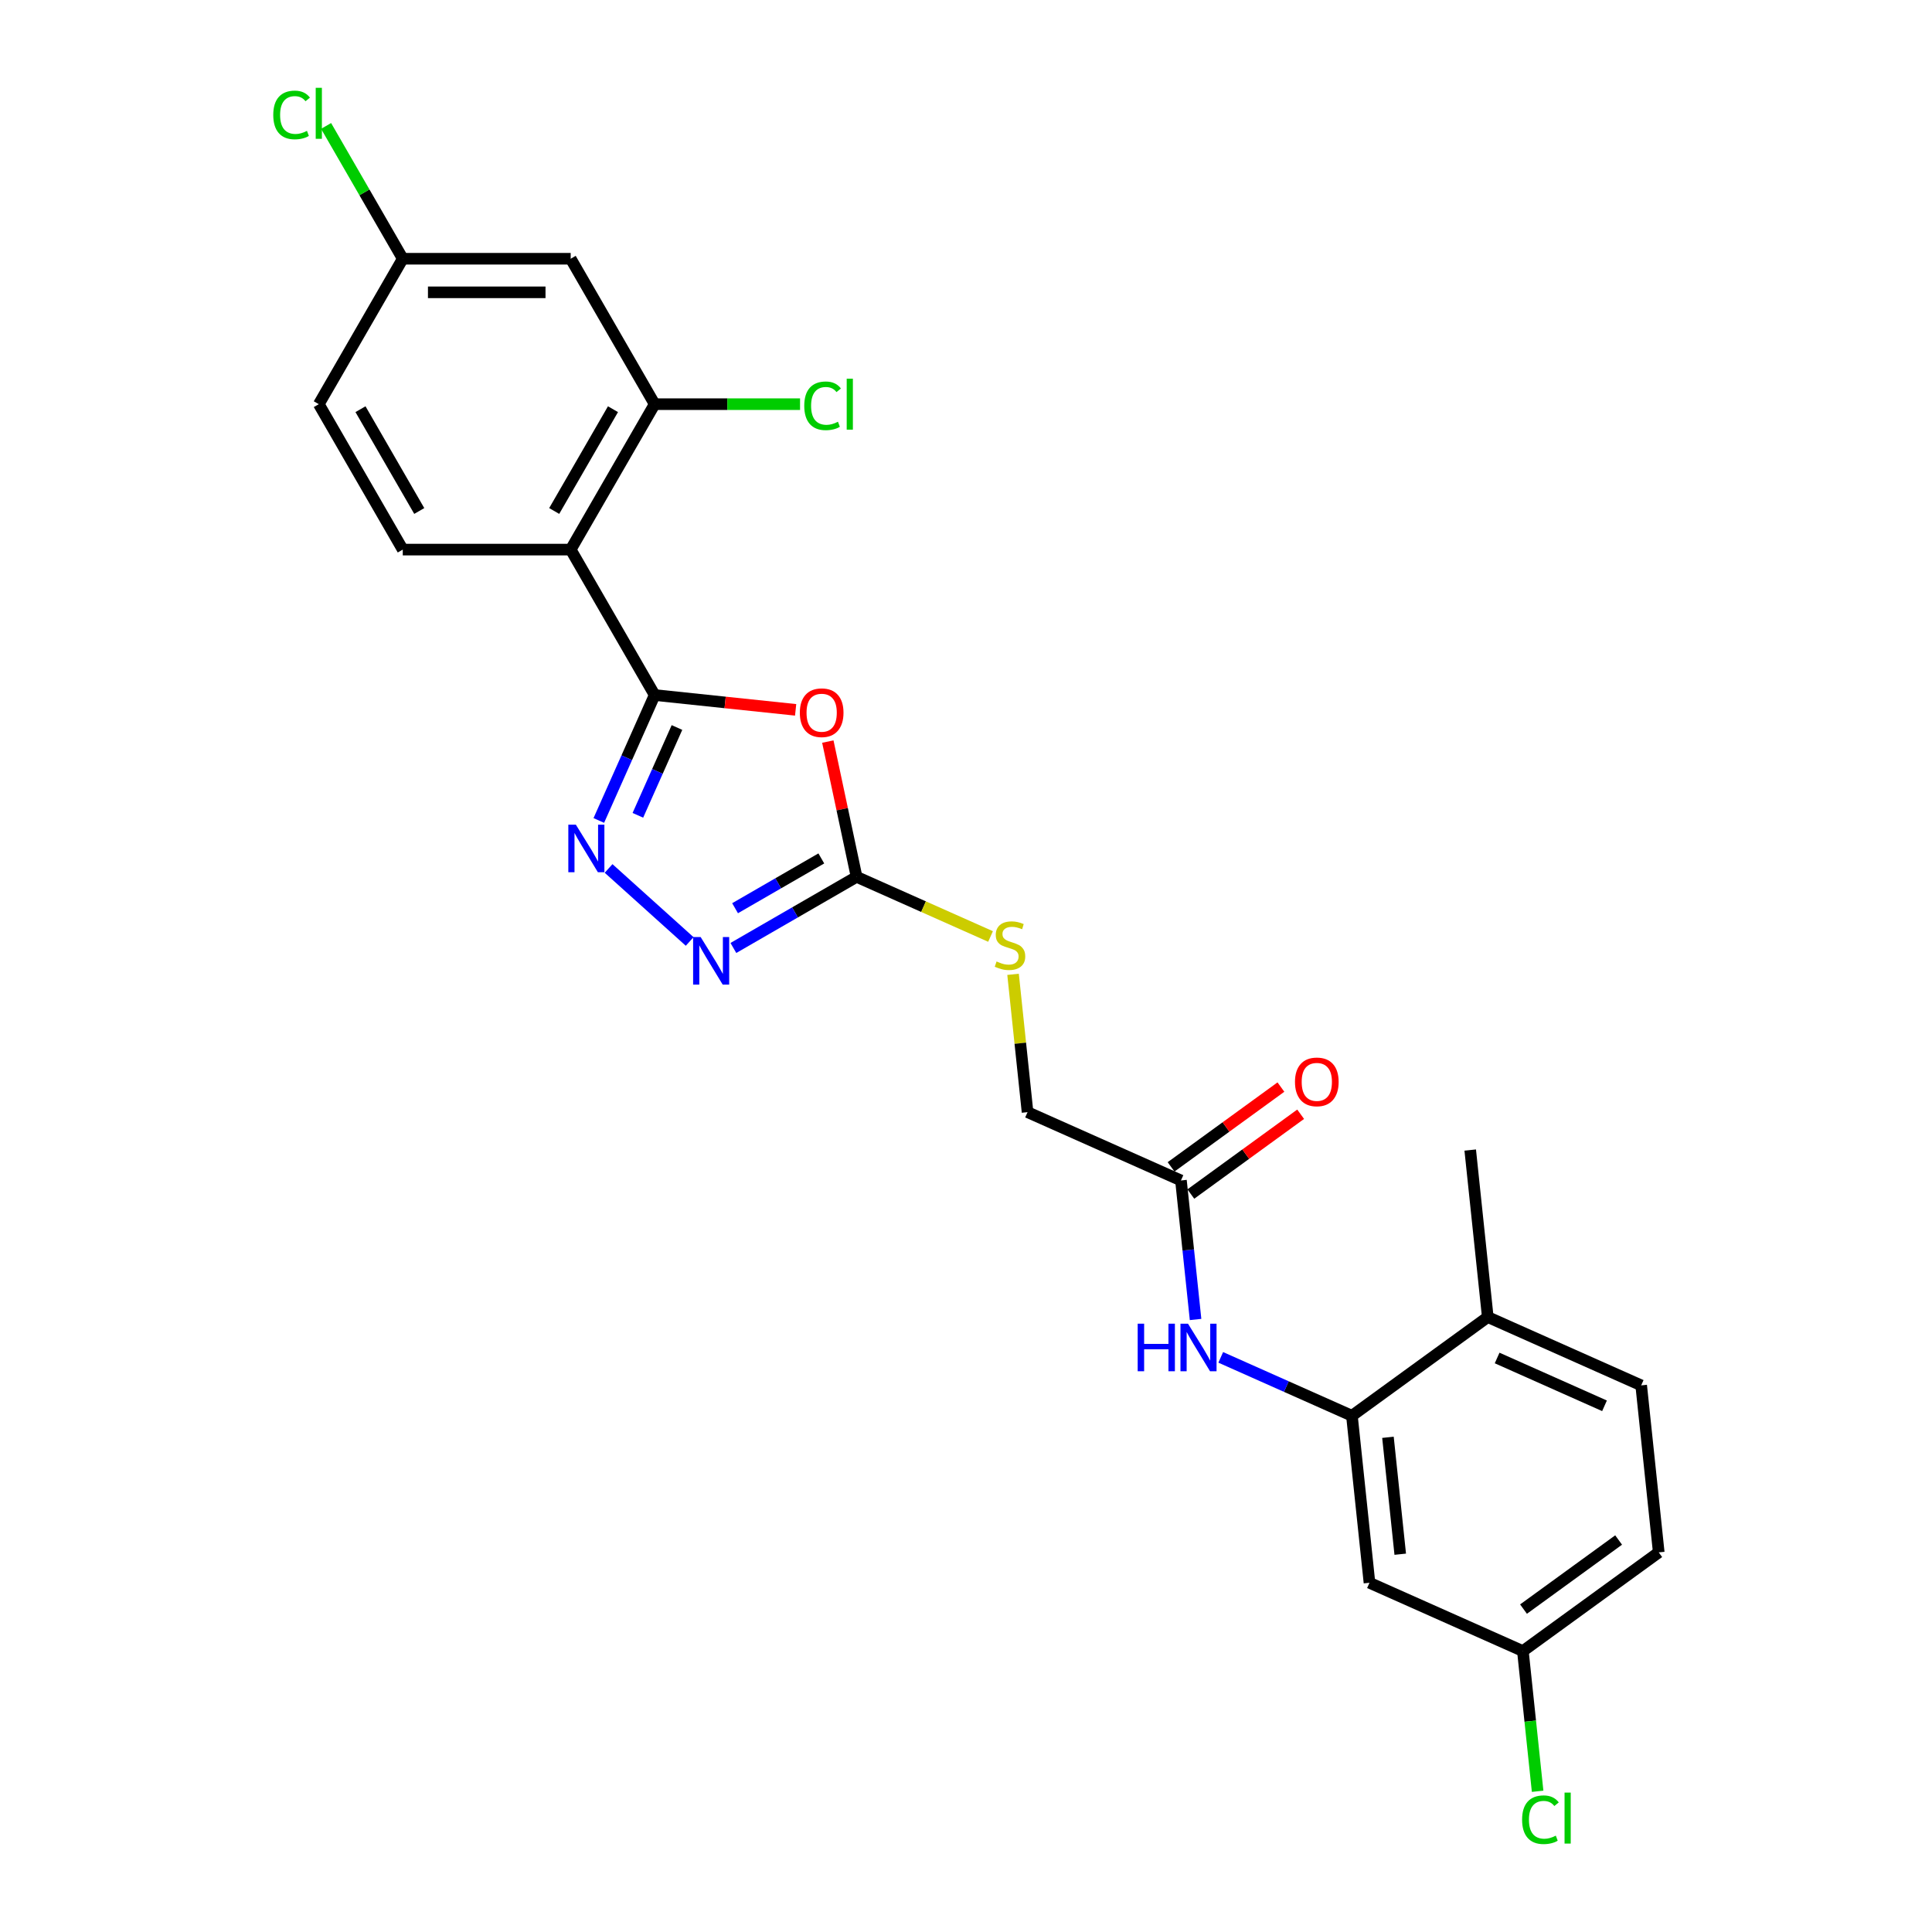 <?xml version='1.0' encoding='iso-8859-1'?>
<svg version='1.1' baseProfile='full'
              xmlns='http://www.w3.org/2000/svg'
                      xmlns:rdkit='http://www.rdkit.org/xml'
                      xmlns:xlink='http://www.w3.org/1999/xlink'
                  xml:space='preserve'
width='1000px' height='1000px' viewBox='0 0 1000 1000'>
<!-- END OF HEADER -->
<rect style='opacity:1.0;fill:#FFFFFF;stroke:none' width='1000' height='1000' x='0' y='0'> </rect>
<path class='bond-0' d='M 338.851,359.747 L 375.336,363.581' style='fill:none;fill-rule:evenodd;stroke:#000000;stroke-width:6px;stroke-linecap:butt;stroke-linejoin:miter;stroke-opacity:1' />
<path class='bond-0' d='M 375.336,363.581 L 411.821,367.416' style='fill:none;fill-rule:evenodd;stroke:#FF0000;stroke-width:6px;stroke-linecap:butt;stroke-linejoin:miter;stroke-opacity:1' />
<path class='bond-1' d='M 338.851,359.747 L 324.398,392.209' style='fill:none;fill-rule:evenodd;stroke:#000000;stroke-width:6px;stroke-linecap:butt;stroke-linejoin:miter;stroke-opacity:1' />
<path class='bond-1' d='M 324.398,392.209 L 309.945,424.671' style='fill:none;fill-rule:evenodd;stroke:#0000FF;stroke-width:6px;stroke-linecap:butt;stroke-linejoin:miter;stroke-opacity:1' />
<path class='bond-1' d='M 350.396,376.556 L 340.279,399.279' style='fill:none;fill-rule:evenodd;stroke:#000000;stroke-width:6px;stroke-linecap:butt;stroke-linejoin:miter;stroke-opacity:1' />
<path class='bond-1' d='M 340.279,399.279 L 330.162,422.003' style='fill:none;fill-rule:evenodd;stroke:#0000FF;stroke-width:6px;stroke-linecap:butt;stroke-linejoin:miter;stroke-opacity:1' />
<path class='bond-2' d='M 338.851,359.747 L 295.391,284.472' style='fill:none;fill-rule:evenodd;stroke:#000000;stroke-width:6px;stroke-linecap:butt;stroke-linejoin:miter;stroke-opacity:1' />
<path class='bond-3' d='M 428.483,383.834 L 435.924,418.843' style='fill:none;fill-rule:evenodd;stroke:#FF0000;stroke-width:6px;stroke-linecap:butt;stroke-linejoin:miter;stroke-opacity:1' />
<path class='bond-3' d='M 435.924,418.843 L 443.365,453.852' style='fill:none;fill-rule:evenodd;stroke:#000000;stroke-width:6px;stroke-linecap:butt;stroke-linejoin:miter;stroke-opacity:1' />
<path class='bond-4' d='M 315.006,449.513 L 356.97,487.298' style='fill:none;fill-rule:evenodd;stroke:#0000FF;stroke-width:6px;stroke-linecap:butt;stroke-linejoin:miter;stroke-opacity:1' />
<path class='bond-5' d='M 295.391,284.472 L 338.851,209.198' style='fill:none;fill-rule:evenodd;stroke:#000000;stroke-width:6px;stroke-linecap:butt;stroke-linejoin:miter;stroke-opacity:1' />
<path class='bond-5' d='M 286.855,264.489 L 317.277,211.797' style='fill:none;fill-rule:evenodd;stroke:#000000;stroke-width:6px;stroke-linecap:butt;stroke-linejoin:miter;stroke-opacity:1' />
<path class='bond-8' d='M 295.391,284.472 L 208.472,284.472' style='fill:none;fill-rule:evenodd;stroke:#000000;stroke-width:6px;stroke-linecap:butt;stroke-linejoin:miter;stroke-opacity:1' />
<path class='bond-12' d='M 443.365,453.852 L 478.035,469.288' style='fill:none;fill-rule:evenodd;stroke:#000000;stroke-width:6px;stroke-linecap:butt;stroke-linejoin:miter;stroke-opacity:1' />
<path class='bond-12' d='M 478.035,469.288 L 512.705,484.724' style='fill:none;fill-rule:evenodd;stroke:#CCCC00;stroke-width:6px;stroke-linecap:butt;stroke-linejoin:miter;stroke-opacity:1' />
<path class='bond-25' d='M 443.365,453.852 L 411.482,472.26' style='fill:none;fill-rule:evenodd;stroke:#000000;stroke-width:6px;stroke-linecap:butt;stroke-linejoin:miter;stroke-opacity:1' />
<path class='bond-25' d='M 411.482,472.26 L 379.599,490.668' style='fill:none;fill-rule:evenodd;stroke:#0000FF;stroke-width:6px;stroke-linecap:butt;stroke-linejoin:miter;stroke-opacity:1' />
<path class='bond-25' d='M 425.109,444.319 L 402.79,457.205' style='fill:none;fill-rule:evenodd;stroke:#000000;stroke-width:6px;stroke-linecap:butt;stroke-linejoin:miter;stroke-opacity:1' />
<path class='bond-25' d='M 402.79,457.205 L 380.472,470.09' style='fill:none;fill-rule:evenodd;stroke:#0000FF;stroke-width:6px;stroke-linecap:butt;stroke-linejoin:miter;stroke-opacity:1' />
<path class='bond-10' d='M 338.851,209.198 L 295.391,133.923' style='fill:none;fill-rule:evenodd;stroke:#000000;stroke-width:6px;stroke-linecap:butt;stroke-linejoin:miter;stroke-opacity:1' />
<path class='bond-19' d='M 338.851,209.198 L 376.478,209.198' style='fill:none;fill-rule:evenodd;stroke:#000000;stroke-width:6px;stroke-linecap:butt;stroke-linejoin:miter;stroke-opacity:1' />
<path class='bond-19' d='M 376.478,209.198 L 414.105,209.198' style='fill:none;fill-rule:evenodd;stroke:#00CC00;stroke-width:6px;stroke-linecap:butt;stroke-linejoin:miter;stroke-opacity:1' />
<path class='bond-6' d='M 699.751,732.798 L 665.803,717.684' style='fill:none;fill-rule:evenodd;stroke:#000000;stroke-width:6px;stroke-linecap:butt;stroke-linejoin:miter;stroke-opacity:1' />
<path class='bond-6' d='M 665.803,717.684 L 631.854,702.569' style='fill:none;fill-rule:evenodd;stroke:#0000FF;stroke-width:6px;stroke-linecap:butt;stroke-linejoin:miter;stroke-opacity:1' />
<path class='bond-11' d='M 699.751,732.798 L 708.837,819.242' style='fill:none;fill-rule:evenodd;stroke:#000000;stroke-width:6px;stroke-linecap:butt;stroke-linejoin:miter;stroke-opacity:1' />
<path class='bond-11' d='M 718.402,743.948 L 724.762,804.458' style='fill:none;fill-rule:evenodd;stroke:#000000;stroke-width:6px;stroke-linecap:butt;stroke-linejoin:miter;stroke-opacity:1' />
<path class='bond-13' d='M 699.751,732.798 L 770.07,681.708' style='fill:none;fill-rule:evenodd;stroke:#000000;stroke-width:6px;stroke-linecap:butt;stroke-linejoin:miter;stroke-opacity:1' />
<path class='bond-7' d='M 618.824,682.964 L 615.042,646.983' style='fill:none;fill-rule:evenodd;stroke:#0000FF;stroke-width:6px;stroke-linecap:butt;stroke-linejoin:miter;stroke-opacity:1' />
<path class='bond-7' d='M 615.042,646.983 L 611.261,611.002' style='fill:none;fill-rule:evenodd;stroke:#000000;stroke-width:6px;stroke-linecap:butt;stroke-linejoin:miter;stroke-opacity:1' />
<path class='bond-20' d='M 208.472,284.472 L 165.012,209.198' style='fill:none;fill-rule:evenodd;stroke:#000000;stroke-width:6px;stroke-linecap:butt;stroke-linejoin:miter;stroke-opacity:1' />
<path class='bond-20' d='M 217.008,264.489 L 186.586,211.797' style='fill:none;fill-rule:evenodd;stroke:#000000;stroke-width:6px;stroke-linecap:butt;stroke-linejoin:miter;stroke-opacity:1' />
<path class='bond-9' d='M 611.261,611.002 L 531.856,575.649' style='fill:none;fill-rule:evenodd;stroke:#000000;stroke-width:6px;stroke-linecap:butt;stroke-linejoin:miter;stroke-opacity:1' />
<path class='bond-14' d='M 616.37,618.034 L 644.793,597.383' style='fill:none;fill-rule:evenodd;stroke:#000000;stroke-width:6px;stroke-linecap:butt;stroke-linejoin:miter;stroke-opacity:1' />
<path class='bond-14' d='M 644.793,597.383 L 673.216,576.732' style='fill:none;fill-rule:evenodd;stroke:#FF0000;stroke-width:6px;stroke-linecap:butt;stroke-linejoin:miter;stroke-opacity:1' />
<path class='bond-14' d='M 606.152,603.97 L 634.575,583.319' style='fill:none;fill-rule:evenodd;stroke:#000000;stroke-width:6px;stroke-linecap:butt;stroke-linejoin:miter;stroke-opacity:1' />
<path class='bond-14' d='M 634.575,583.319 L 662.998,562.668' style='fill:none;fill-rule:evenodd;stroke:#FF0000;stroke-width:6px;stroke-linecap:butt;stroke-linejoin:miter;stroke-opacity:1' />
<path class='bond-26' d='M 295.391,133.923 L 208.472,133.923' style='fill:none;fill-rule:evenodd;stroke:#000000;stroke-width:6px;stroke-linecap:butt;stroke-linejoin:miter;stroke-opacity:1' />
<path class='bond-26' d='M 282.353,151.307 L 221.51,151.307' style='fill:none;fill-rule:evenodd;stroke:#000000;stroke-width:6px;stroke-linecap:butt;stroke-linejoin:miter;stroke-opacity:1' />
<path class='bond-17' d='M 708.837,819.242 L 788.241,854.595' style='fill:none;fill-rule:evenodd;stroke:#000000;stroke-width:6px;stroke-linecap:butt;stroke-linejoin:miter;stroke-opacity:1' />
<path class='bond-18' d='M 524.358,504.312 L 528.107,539.98' style='fill:none;fill-rule:evenodd;stroke:#CCCC00;stroke-width:6px;stroke-linecap:butt;stroke-linejoin:miter;stroke-opacity:1' />
<path class='bond-18' d='M 528.107,539.98 L 531.856,575.649' style='fill:none;fill-rule:evenodd;stroke:#000000;stroke-width:6px;stroke-linecap:butt;stroke-linejoin:miter;stroke-opacity:1' />
<path class='bond-16' d='M 770.07,681.708 L 849.475,717.062' style='fill:none;fill-rule:evenodd;stroke:#000000;stroke-width:6px;stroke-linecap:butt;stroke-linejoin:miter;stroke-opacity:1' />
<path class='bond-16' d='M 774.91,702.892 L 830.494,727.64' style='fill:none;fill-rule:evenodd;stroke:#000000;stroke-width:6px;stroke-linecap:butt;stroke-linejoin:miter;stroke-opacity:1' />
<path class='bond-24' d='M 770.07,681.708 L 760.985,595.265' style='fill:none;fill-rule:evenodd;stroke:#000000;stroke-width:6px;stroke-linecap:butt;stroke-linejoin:miter;stroke-opacity:1' />
<path class='bond-15' d='M 208.472,133.923 L 165.012,209.198' style='fill:none;fill-rule:evenodd;stroke:#000000;stroke-width:6px;stroke-linecap:butt;stroke-linejoin:miter;stroke-opacity:1' />
<path class='bond-22' d='M 208.472,133.923 L 188.628,99.553' style='fill:none;fill-rule:evenodd;stroke:#000000;stroke-width:6px;stroke-linecap:butt;stroke-linejoin:miter;stroke-opacity:1' />
<path class='bond-22' d='M 188.628,99.553 L 168.784,65.183' style='fill:none;fill-rule:evenodd;stroke:#00CC00;stroke-width:6px;stroke-linecap:butt;stroke-linejoin:miter;stroke-opacity:1' />
<path class='bond-21' d='M 849.475,717.062 L 858.561,803.505' style='fill:none;fill-rule:evenodd;stroke:#000000;stroke-width:6px;stroke-linecap:butt;stroke-linejoin:miter;stroke-opacity:1' />
<path class='bond-23' d='M 788.241,854.595 L 792.055,890.88' style='fill:none;fill-rule:evenodd;stroke:#000000;stroke-width:6px;stroke-linecap:butt;stroke-linejoin:miter;stroke-opacity:1' />
<path class='bond-23' d='M 792.055,890.88 L 795.869,927.166' style='fill:none;fill-rule:evenodd;stroke:#00CC00;stroke-width:6px;stroke-linecap:butt;stroke-linejoin:miter;stroke-opacity:1' />
<path class='bond-27' d='M 788.241,854.595 L 858.561,803.505' style='fill:none;fill-rule:evenodd;stroke:#000000;stroke-width:6px;stroke-linecap:butt;stroke-linejoin:miter;stroke-opacity:1' />
<path class='bond-27' d='M 788.571,832.868 L 837.795,797.105' style='fill:none;fill-rule:evenodd;stroke:#000000;stroke-width:6px;stroke-linecap:butt;stroke-linejoin:miter;stroke-opacity:1' />
<path  class='atom-1' d='M 413.994 368.902
Q 413.994 362.991, 416.915 359.688
Q 419.835 356.385, 425.294 356.385
Q 430.752 356.385, 433.673 359.688
Q 436.593 362.991, 436.593 368.902
Q 436.593 374.882, 433.638 378.289
Q 430.683 381.661, 425.294 381.661
Q 419.87 381.661, 416.915 378.289
Q 413.994 374.916, 413.994 368.902
M 425.294 378.88
Q 429.049 378.88, 431.065 376.377
Q 433.117 373.839, 433.117 368.902
Q 433.117 364.069, 431.065 361.635
Q 429.049 359.167, 425.294 359.167
Q 421.539 359.167, 419.488 361.6
Q 417.471 364.034, 417.471 368.902
Q 417.471 373.873, 419.488 376.377
Q 421.539 378.88, 425.294 378.88
' fill='#FF0000'/>
<path  class='atom-2' d='M 298.056 426.844
L 306.122 439.881
Q 306.922 441.168, 308.208 443.497
Q 309.495 445.827, 309.564 445.966
L 309.564 426.844
L 312.833 426.844
L 312.833 451.459
L 309.46 451.459
L 300.803 437.204
Q 299.795 435.535, 298.717 433.623
Q 297.674 431.711, 297.361 431.12
L 297.361 451.459
L 294.162 451.459
L 294.162 426.844
L 298.056 426.844
' fill='#0000FF'/>
<path  class='atom-5' d='M 362.65 485.004
L 370.716 498.042
Q 371.516 499.328, 372.802 501.658
Q 374.089 503.987, 374.158 504.126
L 374.158 485.004
L 377.426 485.004
L 377.426 509.62
L 374.054 509.62
L 365.397 495.365
Q 364.388 493.696, 363.311 491.784
Q 362.267 489.871, 361.955 489.28
L 361.955 509.62
L 358.756 509.62
L 358.756 485.004
L 362.65 485.004
' fill='#0000FF'/>
<path  class='atom-8' d='M 588.864 685.137
L 592.202 685.137
L 592.202 695.602
L 604.788 695.602
L 604.788 685.137
L 608.125 685.137
L 608.125 709.753
L 604.788 709.753
L 604.788 698.384
L 592.202 698.384
L 592.202 709.753
L 588.864 709.753
L 588.864 685.137
' fill='#0000FF'/>
<path  class='atom-8' d='M 614.905 685.137
L 622.971 698.175
Q 623.771 699.462, 625.057 701.791
Q 626.344 704.121, 626.413 704.26
L 626.413 685.137
L 629.681 685.137
L 629.681 709.753
L 626.309 709.753
L 617.652 695.498
Q 616.643 693.829, 615.566 691.917
Q 614.523 690.005, 614.21 689.414
L 614.21 709.753
L 611.011 709.753
L 611.011 685.137
L 614.905 685.137
' fill='#0000FF'/>
<path  class='atom-13' d='M 515.817 497.654
Q 516.095 497.758, 517.242 498.245
Q 518.39 498.732, 519.641 499.045
Q 520.928 499.323, 522.179 499.323
Q 524.509 499.323, 525.865 498.21
Q 527.221 497.063, 527.221 495.081
Q 527.221 493.725, 526.525 492.891
Q 525.865 492.056, 524.822 491.604
Q 523.779 491.152, 522.04 490.631
Q 519.85 489.97, 518.529 489.344
Q 517.242 488.719, 516.303 487.397
Q 515.4 486.076, 515.4 483.851
Q 515.4 480.757, 517.486 478.845
Q 519.606 476.932, 523.779 476.932
Q 526.63 476.932, 529.863 478.288
L 529.063 480.965
Q 526.108 479.749, 523.883 479.749
Q 521.484 479.749, 520.163 480.757
Q 518.842 481.73, 518.876 483.434
Q 518.876 484.755, 519.537 485.555
Q 520.232 486.354, 521.206 486.806
Q 522.214 487.258, 523.883 487.78
Q 526.108 488.475, 527.429 489.171
Q 528.75 489.866, 529.689 491.291
Q 530.663 492.682, 530.663 495.081
Q 530.663 498.488, 528.368 500.331
Q 526.108 502.139, 522.318 502.139
Q 520.128 502.139, 518.459 501.652
Q 516.825 501.2, 514.878 500.401
L 515.817 497.654
' fill='#CCCC00'/>
<path  class='atom-15' d='M 670.28 559.981
Q 670.28 554.071, 673.201 550.768
Q 676.121 547.465, 681.58 547.465
Q 687.038 547.465, 689.959 550.768
Q 692.879 554.071, 692.879 559.981
Q 692.879 565.962, 689.924 569.369
Q 686.969 572.741, 681.58 572.741
Q 676.156 572.741, 673.201 569.369
Q 670.28 565.996, 670.28 559.981
M 681.58 569.96
Q 685.335 569.96, 687.351 567.457
Q 689.403 564.918, 689.403 559.981
Q 689.403 555.149, 687.351 552.715
Q 685.335 550.247, 681.58 550.247
Q 677.825 550.247, 675.774 552.68
Q 673.757 555.114, 673.757 559.981
Q 673.757 564.953, 675.774 567.457
Q 677.825 569.96, 681.58 569.96
' fill='#FF0000'/>
<path  class='atom-20' d='M 416.278 210.05
Q 416.278 203.93, 419.129 200.732
Q 422.015 197.498, 427.474 197.498
Q 432.55 197.498, 435.262 201.079
L 432.967 202.957
Q 430.985 200.349, 427.474 200.349
Q 423.754 200.349, 421.772 202.853
Q 419.825 205.321, 419.825 210.05
Q 419.825 214.917, 421.841 217.42
Q 423.893 219.924, 427.856 219.924
Q 430.568 219.924, 433.732 218.289
L 434.705 220.897
Q 433.419 221.731, 431.472 222.218
Q 429.525 222.705, 427.369 222.705
Q 422.015 222.705, 419.129 219.437
Q 416.278 216.169, 416.278 210.05
' fill='#00CC00'/>
<path  class='atom-20' d='M 438.252 196.003
L 441.45 196.003
L 441.45 222.392
L 438.252 222.392
L 438.252 196.003
' fill='#00CC00'/>
<path  class='atom-23' d='M 141.439 59.501
Q 141.439 53.382, 144.29 50.183
Q 147.176 46.95, 152.635 46.95
Q 157.711 46.95, 160.423 50.531
L 158.128 52.408
Q 156.146 49.8, 152.635 49.8
Q 148.914 49.8, 146.933 52.304
Q 144.986 54.772, 144.986 59.501
Q 144.986 64.368, 147.002 66.871
Q 149.054 69.375, 153.017 69.375
Q 155.729 69.375, 158.893 67.741
L 159.866 70.348
Q 158.58 71.183, 156.633 71.669
Q 154.686 72.156, 152.53 72.156
Q 147.176 72.156, 144.29 68.888
Q 141.439 65.62, 141.439 59.501
' fill='#00CC00'/>
<path  class='atom-23' d='M 163.413 45.455
L 166.611 45.455
L 166.611 71.843
L 163.413 71.843
L 163.413 45.455
' fill='#00CC00'/>
<path  class='atom-24' d='M 787.835 941.89
Q 787.835 935.771, 790.686 932.572
Q 793.572 929.339, 799.031 929.339
Q 804.107 929.339, 806.819 932.92
L 804.524 934.797
Q 802.542 932.19, 799.031 932.19
Q 795.31 932.19, 793.329 934.693
Q 791.382 937.162, 791.382 941.89
Q 791.382 946.757, 793.398 949.261
Q 795.449 951.764, 799.413 951.764
Q 802.125 951.764, 805.289 950.13
L 806.262 952.738
Q 804.976 953.572, 803.029 954.059
Q 801.082 954.545, 798.926 954.545
Q 793.572 954.545, 790.686 951.277
Q 787.835 948.009, 787.835 941.89
' fill='#00CC00'/>
<path  class='atom-24' d='M 809.809 927.844
L 813.007 927.844
L 813.007 954.233
L 809.809 954.233
L 809.809 927.844
' fill='#00CC00'/>
</svg>
